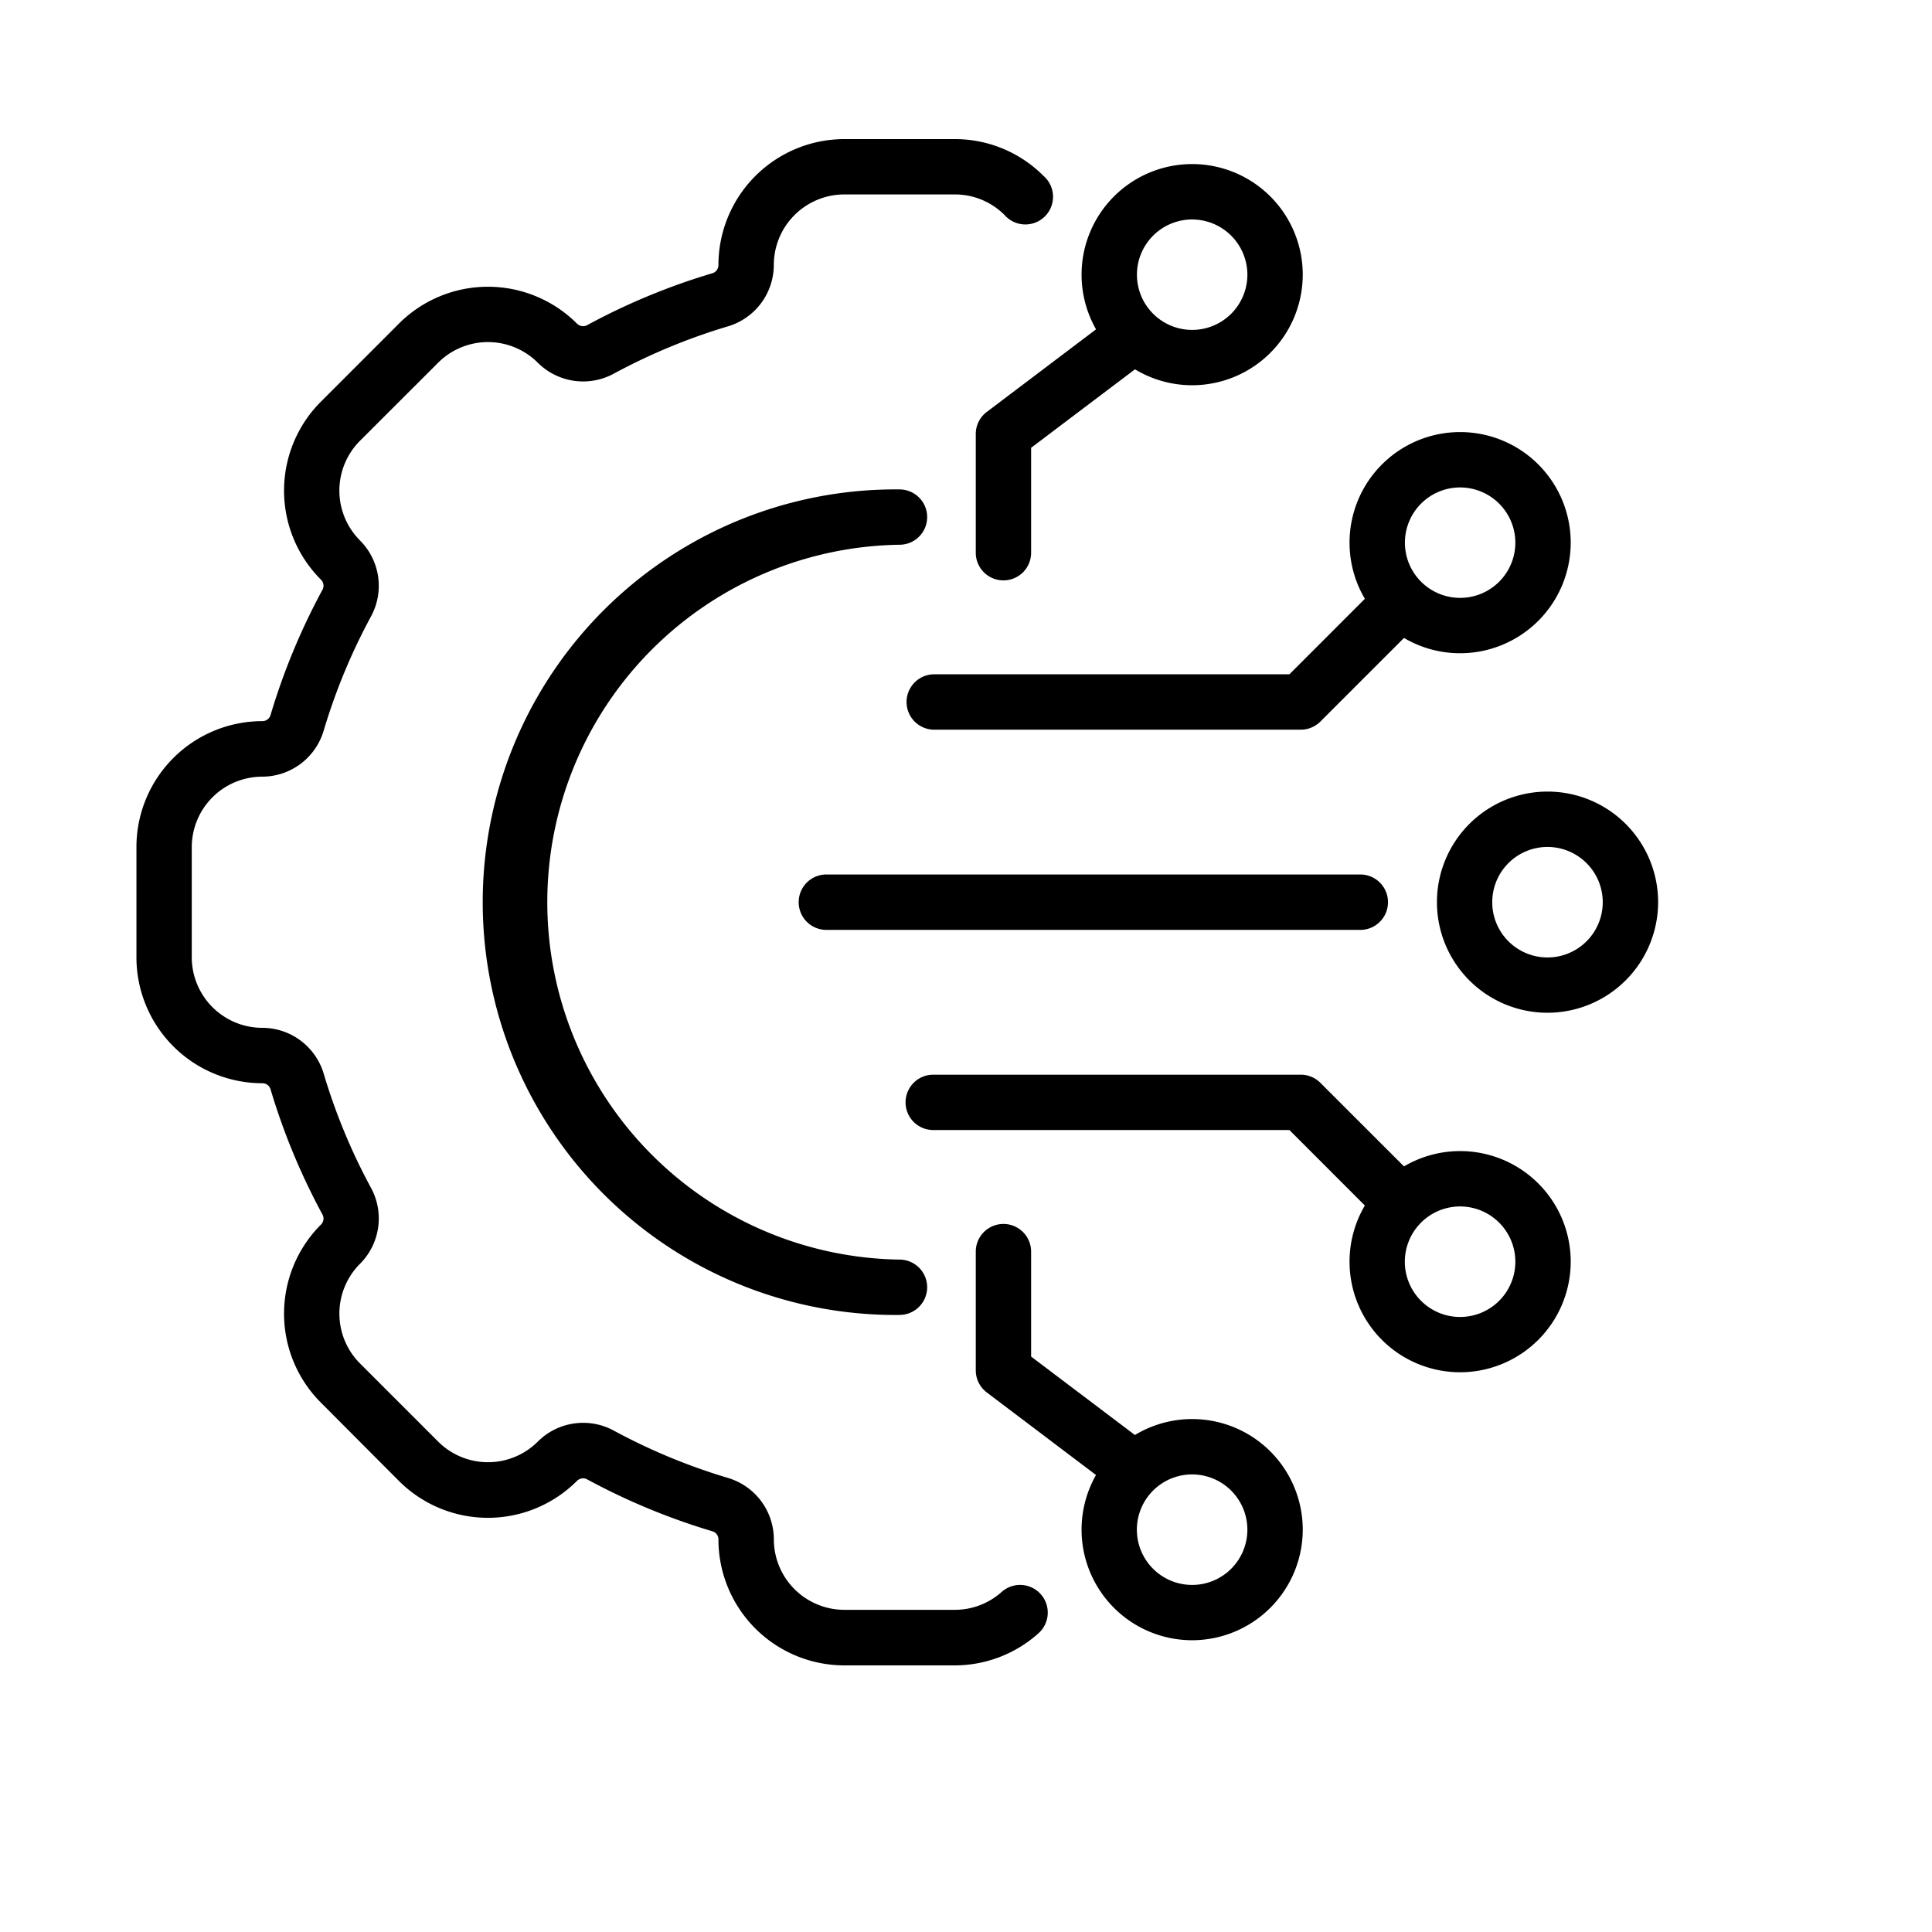<svg id="Layer_1" data-name="Layer 1" xmlns="http://www.w3.org/2000/svg" viewBox="0 0 500 500"><title>IT and Tech</title><path d="M247.08,431H218.5a32.6,32.6,0,0,1-32.57-32.56,2.19,2.19,0,0,0-1.51-2.13,169.64,169.64,0,0,1-32.52-13.48,2.21,2.21,0,0,0-2.58.43l-.16.15a32.56,32.56,0,0,1-45.91-.14L83.05,363a32.57,32.57,0,0,1,0-46.06,2.19,2.19,0,0,0,.43-2.58A169.47,169.47,0,0,1,70,281.85a2.18,2.18,0,0,0-2.13-1.51,32.6,32.6,0,0,1-32.56-32.57V219.19a32.6,32.6,0,0,1,32.56-32.56A2.19,2.19,0,0,0,70,185.11a169.64,169.64,0,0,1,13.48-32.52,2.19,2.19,0,0,0-.42-2.57l-.16-.17a32.56,32.56,0,0,1,.15-45.9l20.2-20.21a32.59,32.59,0,0,1,46.06,0,2.23,2.23,0,0,0,2.59.44A168.59,168.59,0,0,1,184.42,70.7a2.2,2.2,0,0,0,1.51-2.13A32.61,32.61,0,0,1,218.5,36h28.58a32.36,32.36,0,0,1,23,9.54A7.16,7.16,0,1,1,260,55.67a18.13,18.13,0,0,0-12.9-5.35H218.5a18.27,18.27,0,0,0-18.24,18.25,16.61,16.61,0,0,1-11.77,15.86,155,155,0,0,0-29.76,12.34,16.63,16.63,0,0,1-19.54-2.89,18.24,18.24,0,0,0-25.81,0L93.17,114.07a18.25,18.25,0,0,0,0,25.8l.18.19a16.6,16.6,0,0,1,2.72,19.37,155.06,155.06,0,0,0-12.33,29.75A16.62,16.62,0,0,1,67.87,201a18.26,18.26,0,0,0-18.24,18.24v28.58A18.27,18.27,0,0,0,67.87,266a16.61,16.61,0,0,1,15.87,11.75,154.45,154.45,0,0,0,12.33,29.77,16.59,16.59,0,0,1-2.89,19.54,18.25,18.25,0,0,0,0,25.81l20.21,20.21a18.25,18.25,0,0,0,25.8,0l.18-.18a16.61,16.61,0,0,1,19.37-2.72,155.19,155.19,0,0,0,29.76,12.34,16.6,16.6,0,0,1,11.77,15.86,18.26,18.26,0,0,0,18.24,18.24h28.58A18.17,18.17,0,0,0,259.22,412a7.16,7.16,0,0,1,9.55,10.68A32.49,32.49,0,0,1,247.08,431Z"/><path d="M232.79,340.31a106.83,106.83,0,1,1,0-213.65,7.16,7.16,0,1,1,0,14.32,92.51,92.51,0,0,0,0,185,7.16,7.16,0,1,1,0,14.32Z"/><path d="M352.31,240.65H213.6a7.17,7.17,0,0,1,0-14.33H352.31a7.17,7.17,0,0,1,0,14.33Z"/><path d="M259.69,150.2a7.15,7.15,0,0,1-7.16-7.16V112.32a7.14,7.14,0,0,1,2.84-5.71l31.16-23.55a7.16,7.16,0,0,1,8.64,11.43l-28.32,21.4V143A7.15,7.15,0,0,1,259.69,150.2Z"/><path d="M290.84,385.36a7.11,7.11,0,0,1-4.31-1.45l-31.16-23.55a7.18,7.18,0,0,1-2.84-5.72V323.92a7.16,7.16,0,0,1,14.32,0v27.16l28.32,21.4a7.17,7.17,0,0,1-4.33,12.88Z"/><path d="M360.2,316a7.1,7.1,0,0,1-5.06-2.1l-21.45-21.45H241.52a7.16,7.16,0,0,1,0-14.32h95.13a7.16,7.16,0,0,1,5.06,2.1l23.55,23.55A7.16,7.16,0,0,1,360.2,316Z"/><path d="M336.65,188.84H241.52a7.17,7.17,0,0,1,0-14.33h92.17l21.45-21.45a7.16,7.16,0,0,1,10.12,10.13l-23.55,23.55A7.16,7.16,0,0,1,336.65,188.84Z"/><path d="M308.53,424.49a28.62,28.62,0,1,1,28.62-28.61A28.65,28.65,0,0,1,308.53,424.49Zm0-42.91a14.3,14.3,0,1,0,14.29,14.3A14.31,14.31,0,0,0,308.53,381.58Z"/><path d="M377.88,355.14a28.62,28.62,0,1,1,28.62-28.61A28.65,28.65,0,0,1,377.88,355.14Zm0-42.91a14.3,14.3,0,1,0,14.29,14.3A14.31,14.31,0,0,0,377.88,312.23Z"/><path d="M308.53,99.7a28.62,28.62,0,1,1,28.62-28.61A28.64,28.64,0,0,1,308.53,99.7Zm0-42.9a14.29,14.29,0,1,0,14.29,14.29A14.31,14.31,0,0,0,308.53,56.8Z"/><path d="M400.5,262.1a28.62,28.62,0,1,1,28.62-28.62A28.65,28.65,0,0,1,400.5,262.1Zm0-42.91a14.3,14.3,0,1,0,14.29,14.29A14.31,14.31,0,0,0,400.5,219.19Z"/><path d="M377.88,169.06a28.62,28.62,0,1,1,28.62-28.62A28.65,28.65,0,0,1,377.88,169.06Zm0-42.91a14.29,14.29,0,1,0,14.29,14.29A14.31,14.31,0,0,0,377.88,126.15Z"/></svg>